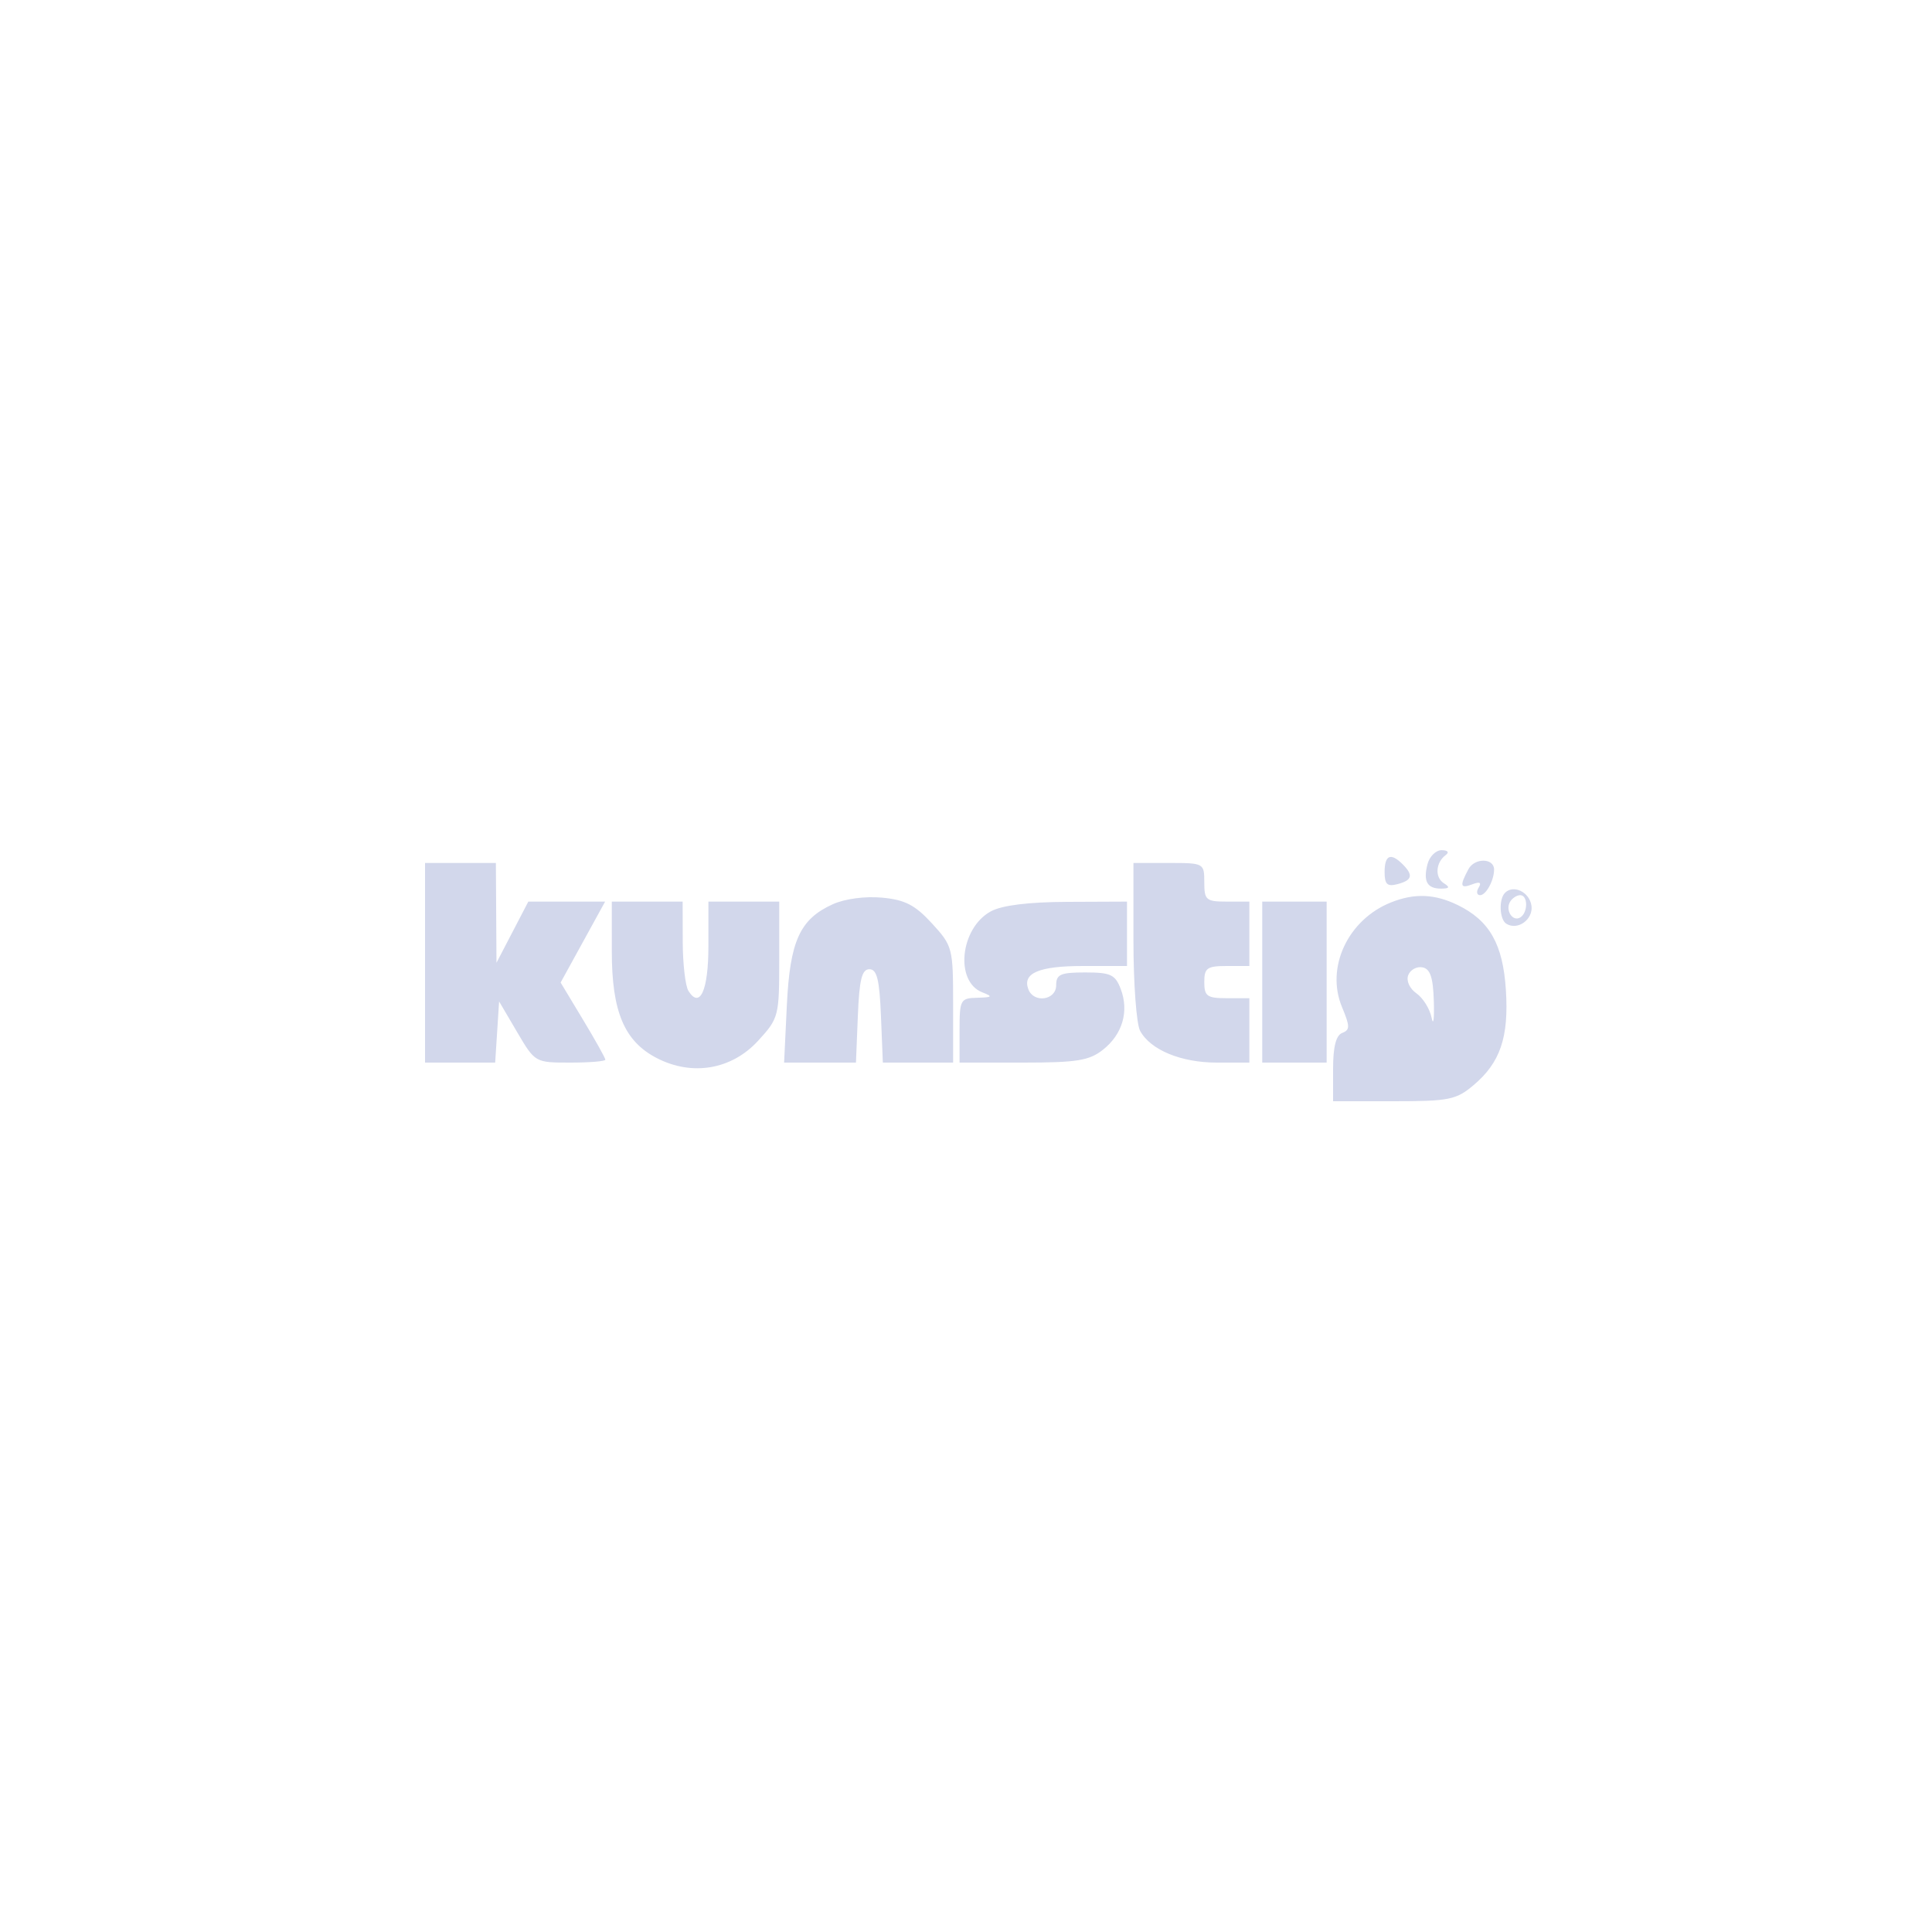 <svg width="50" height="50" viewBox="0 0 300 188" preserveAspectRatio="xMidYMid meet" xmlns="http://www.w3.org/2000/svg">
	<path d="M 221.665 78.174 C 220.963 80.859, 221.607 82.005, 223.809 81.985 C 225.085 81.973, 225.181 81.767, 224.197 81.143 C 222.768 80.236, 222.928 77.920, 224.500 76.765 C 225.074 76.343, 224.805 76.024, 223.867 76.015 C 222.968 76.007, 221.977 76.978, 221.665 78.174 M 215 79.406 C 215 81.320, 215.409 81.706, 217 81.290 C 219.296 80.689, 219.500 79.900, 217.800 78.200 C 215.953 76.353, 215 76.764, 215 79.406 M 228.015 78.971 C 226.612 81.594, 226.736 82.039, 228.664 81.299 C 229.783 80.869, 230.091 81.043, 229.605 81.830 C 229.207 82.474, 229.310 83, 229.834 83 C 230.750 83, 232 80.707, 232 79.025 C 232 77.215, 228.977 77.174, 228.015 78.971 M 66 93.500 L 66 109 71.445 109 L 76.890 109 77.195 104.250 L 77.500 99.500 80.292 104.250 C 83.082 108.995, 83.090 109, 88.542 109 C 91.544 109, 94 108.798, 94 108.550 C 94 108.303, 92.437 105.506, 90.527 102.334 L 87.054 96.569 90.508 90.284 L 93.962 84 88 84 L 82.038 84 79.566 88.750 L 77.093 93.500 77.047 85.750 L 77 78 71.500 78 L 66 78 66 93.500 M 176 90.066 C 176 96.702, 176.463 102.997, 177.030 104.055 C 178.617 107.022, 183.387 109, 188.950 109 L 194 109 194 104 L 194 99 190.500 99 C 187.433 99, 187 98.690, 187 96.500 C 187 94.310, 187.433 94, 190.500 94 L 194 94 194 89 L 194 84 190.500 84 C 187.278 84, 187 83.762, 187 81 C 187 78.030, 186.944 78, 181.500 78 L 176 78 176 90.066 M 233.701 82.632 C 232.699 83.635, 232.835 86.780, 233.910 87.444 C 235.666 88.530, 238.109 86.766, 237.803 84.633 C 237.500 82.520, 235.022 81.311, 233.701 82.632 M 129.325 84.405 C 124.197 86.723, 122.659 90.109, 122.180 100.127 L 121.755 109 127.334 109 L 132.912 109 133.206 101.750 C 133.435 96.103, 133.832 94.500, 135 94.500 C 136.168 94.500, 136.565 96.103, 136.794 101.750 L 137.088 109 142.544 109 L 148 109 148 99.985 C 148 91.190, 147.920 90.884, 144.716 87.387 C 142.095 84.527, 140.530 83.719, 136.966 83.386 C 134.345 83.142, 131.188 83.562, 129.325 84.405 M 216.001 84.123 C 209.296 86.797, 205.816 94.232, 208.389 100.388 C 209.634 103.368, 209.638 103.925, 208.417 104.393 C 207.454 104.763, 207 106.549, 207 109.969 L 207 115 216.423 115 C 224.995 115, 226.113 114.776, 228.794 112.520 C 232.960 109.014, 234.302 105.079, 233.834 97.736 C 233.381 90.613, 231.299 86.942, 226.349 84.533 C 222.779 82.796, 219.640 82.672, 216.001 84.123 M 234.500 84 C 233.684 85.320, 234.880 87.192, 236.069 86.457 C 237.284 85.707, 237.276 83, 236.059 83 C 235.541 83, 234.840 83.450, 234.500 84 M 95.002 91.750 C 95.003 101.103, 96.946 105.699, 102 108.305 C 107.494 111.137, 113.614 110.089, 117.716 105.613 C 120.920 102.116, 121 101.810, 121 93.015 L 121 84 115.500 84 L 110 84 110 90.941 C 110 97.766, 108.691 100.700, 106.904 97.878 C 106.423 97.120, 106.024 93.688, 106.015 90.250 L 106 84 100.500 84 L 95 84 95.002 91.750 M 153.856 85.516 C 149.103 88.099, 148.222 96.406, 152.523 98.087 C 154.218 98.749, 154.108 98.869, 151.750 98.930 C 149.126 98.997, 149 99.229, 149 104 L 149 109 158.865 109 C 167.190 109, 169.124 108.690, 171.253 107.016 C 174.297 104.621, 175.347 101.044, 174.026 97.569 C 173.176 95.333, 172.464 95, 168.525 95 C 164.667 95, 164 95.295, 164 97 C 164 99.315, 160.527 99.816, 159.685 97.622 C 158.720 95.107, 161.323 94, 168.200 94 L 175 94 175 89 L 175 84 165.750 84.040 C 159.672 84.066, 155.593 84.573, 153.856 85.516 M 196 96.500 L 196 109 201 109 L 206 109 206 96.500 L 206 84 201 84 L 196 84 196 96.500 M 218.668 95.424 C 218.334 96.294, 218.879 97.503, 219.943 98.247 C 220.965 98.964, 222.025 100.663, 222.297 102.025 C 222.570 103.386, 222.727 102.254, 222.646 99.509 C 222.537 95.772, 222.092 94.441, 220.876 94.210 C 219.983 94.040, 218.989 94.587, 218.668 95.424" stroke="none" fill="#D2D7EB" fill-rule="evenodd"/>
</svg>
